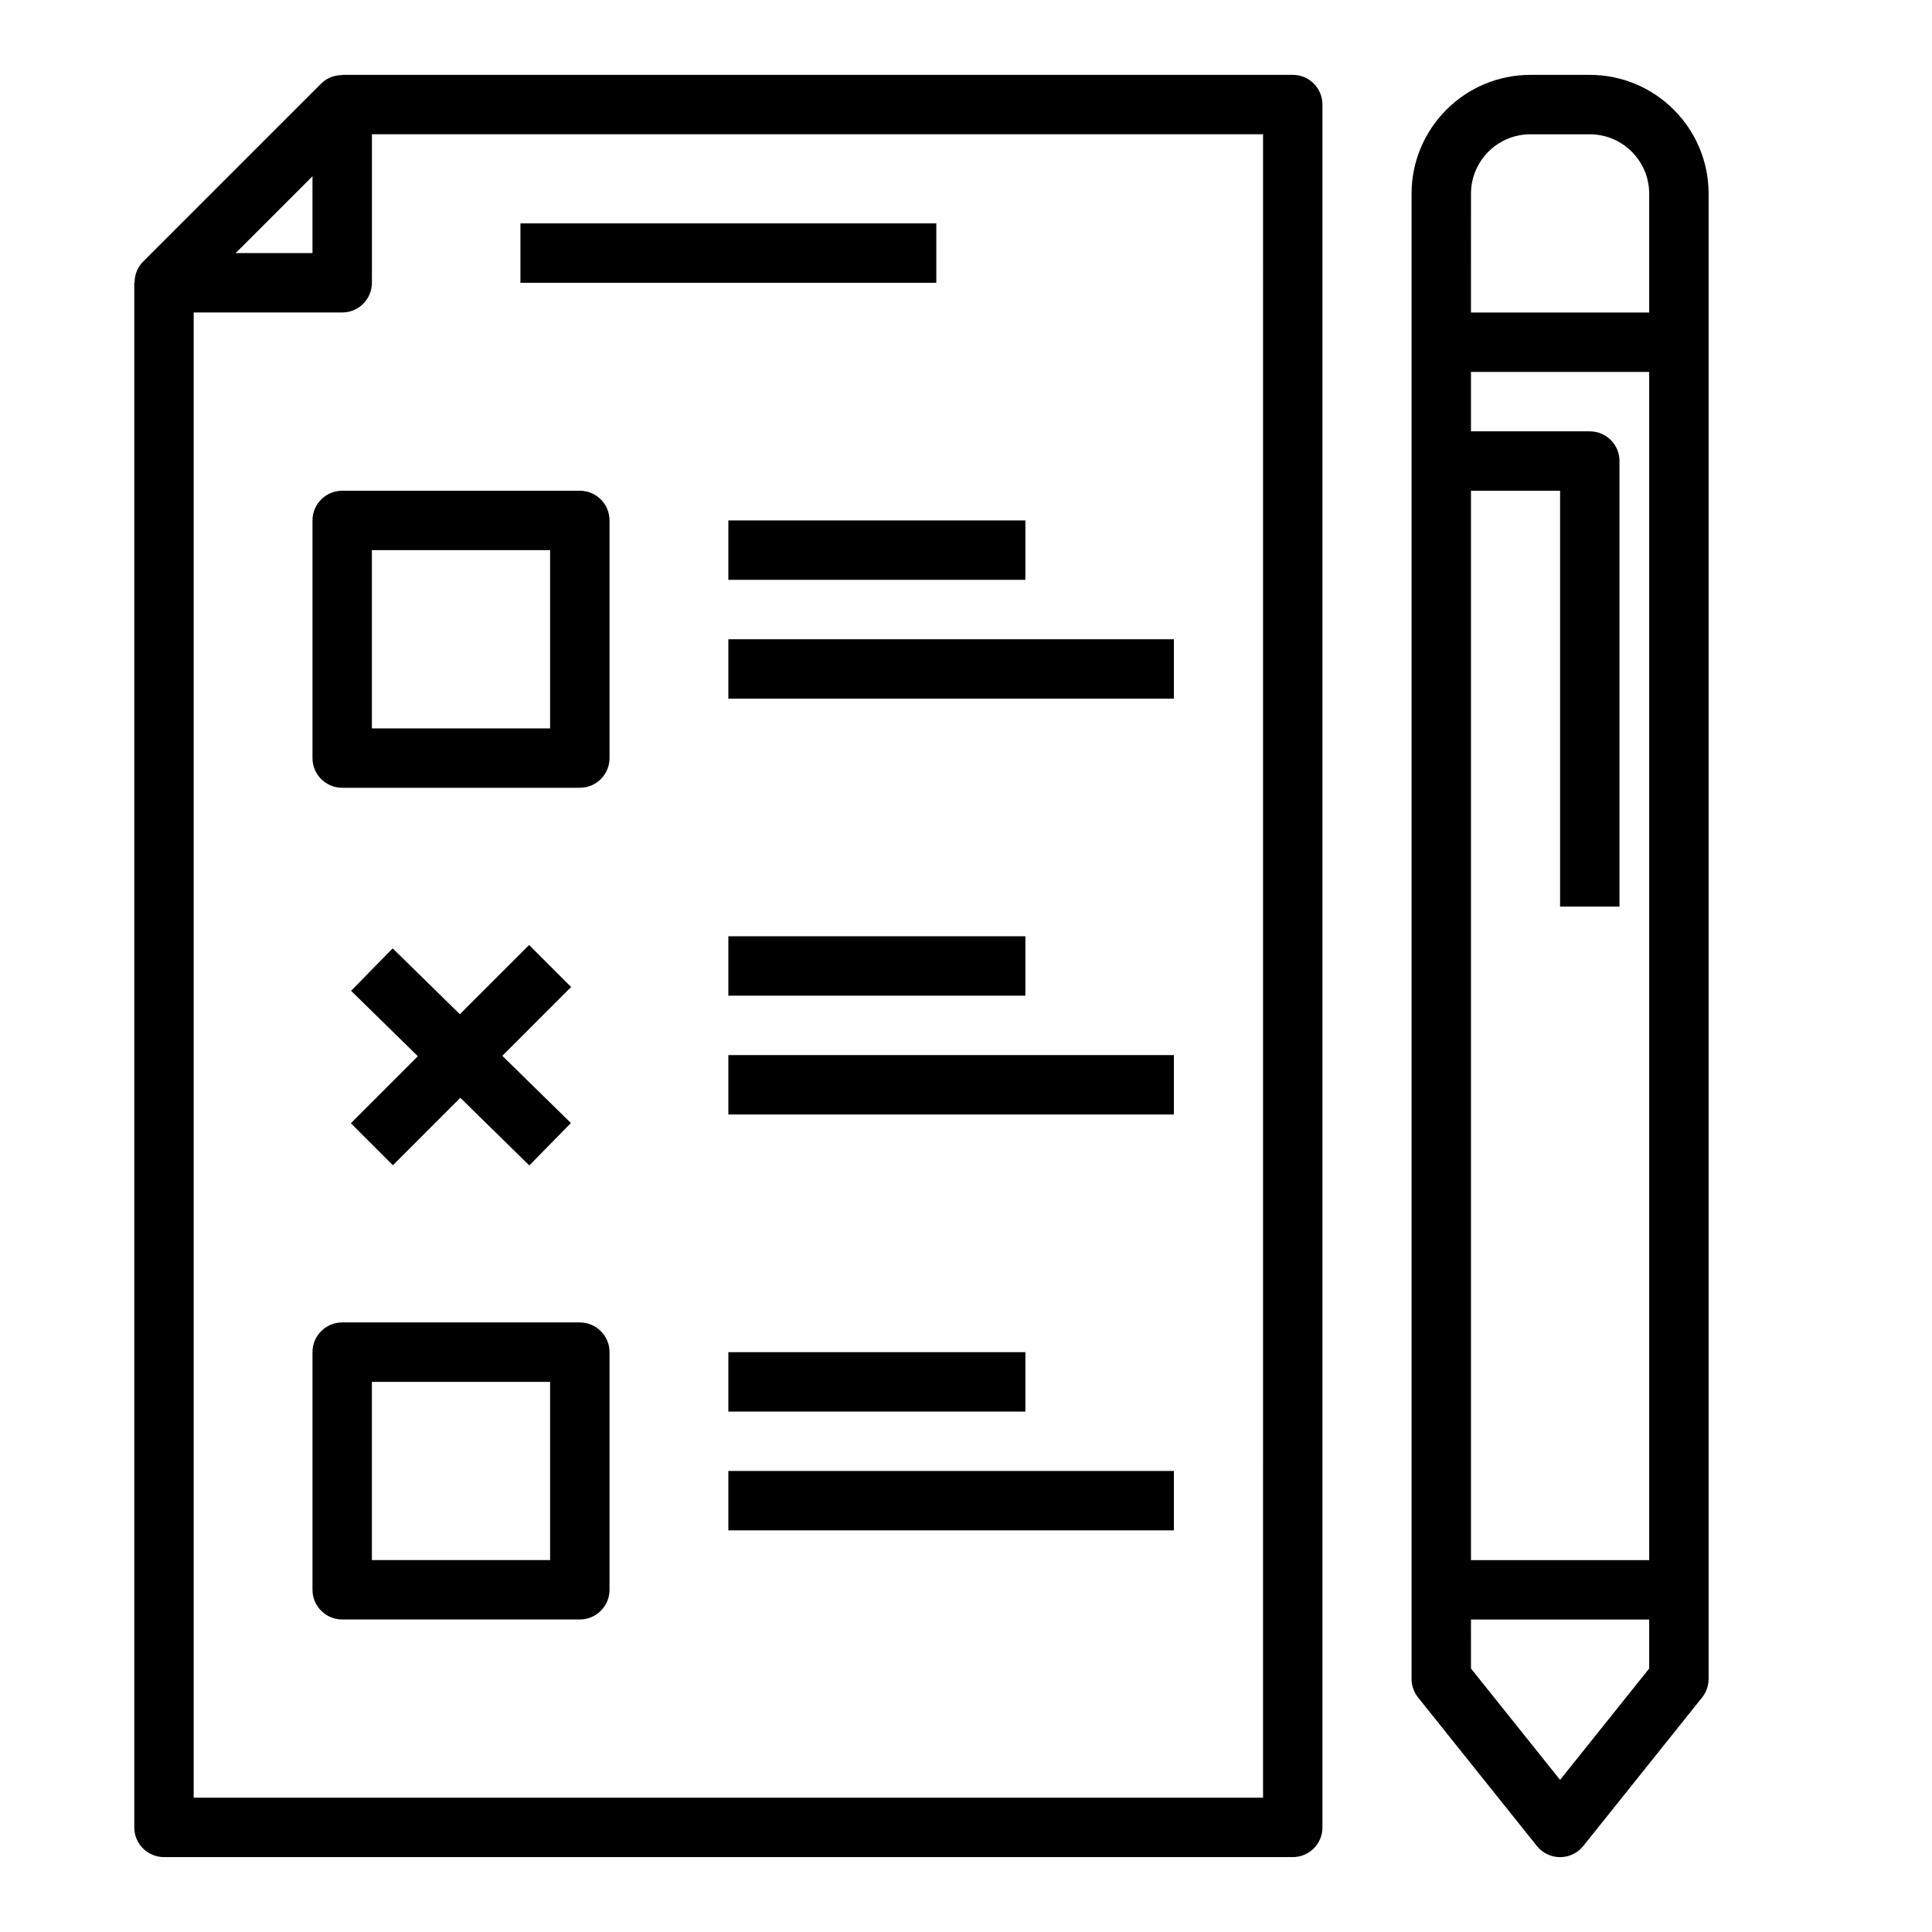 <?xml version="1.0" encoding="UTF-8"?>
<!-- Uploaded to: SVG Repo, www.svgrepo.com, Generator: SVG Repo Mixer Tools -->
<svg fill="#000000" width="800px" height="800px" version="1.1" viewBox="144 144 512 512" xmlns="http://www.w3.org/2000/svg">
 <g>
  <path d="m494.46 628.29v-456.58c0-4.344-3.527-7.871-7.871-7.871l-251.9-0.004v0.07c-2.047 0-4.062 0.73-5.566 2.234l-47.23 47.23c-1.504 1.508-2.231 3.523-2.238 5.57h-0.07v409.34c0 4.344 3.527 7.871 7.871 7.871h299.14c4.348 0.004 7.871-3.523 7.871-7.867zm-267.65-437.58v20.359h-20.355zm251.91 429.7h-283.39v-393.6h39.359c4.344 0 7.871-3.527 7.871-7.871l0.004-39.359h236.16z"/>
  <path d="m596.8 588.93v-393.6c0-17.367-14.121-31.488-31.488-31.488h-15.742c-17.367 0-31.488 14.121-31.488 31.488v393.6c0 1.785 0.605 3.519 1.723 4.922l31.488 39.359c1.492 1.867 3.754 2.953 6.144 2.953 2.394 0 4.652-1.086 6.148-2.953l31.488-39.359c1.117-1.402 1.727-3.133 1.727-4.922zm-47.234-409.34h15.742c8.684 0 15.742 7.062 15.742 15.742v31.488h-47.23l0.004-31.488c0-8.68 7.059-15.742 15.742-15.742zm23.617 204.67v-118.08c0-4.344-3.527-7.871-7.871-7.871h-31.488v-15.742h47.23v314.88h-47.23v-283.4h23.617v110.21zm-15.746 231.43-23.617-29.52 0.004-12.98h47.23v12.98z"/>
  <path d="m281.92 203.2h110.21v15.742h-110.21z"/>
  <path d="m297.66 274.05h-62.977c-4.344 0-7.871 3.527-7.871 7.871v62.977c0 4.344 3.527 7.871 7.871 7.871h62.977c4.344 0 7.871-3.527 7.871-7.871v-62.977c0-4.344-3.527-7.871-7.871-7.871zm-7.875 62.977h-47.23v-47.23h47.23z"/>
  <path d="m297.66 494.46h-62.977c-4.344 0-7.871 3.527-7.871 7.871v62.977c0 4.344 3.527 7.871 7.871 7.871h62.977c4.344 0 7.871-3.527 7.871-7.871v-62.977c0-4.344-3.527-7.871-7.871-7.871zm-7.875 62.977h-47.23v-47.23h47.23z"/>
  <path d="m248.12 452.8 17.867-17.871 18.289 17.926 11.02-11.242-18.176-17.812 18.23-18.234-11.129-11.129-18.352 18.34-17.805-17.449-11.023 11.246 17.695 17.344-17.75 17.75z"/>
  <path d="m337.02 281.92h78.719v15.742h-78.719z"/>
  <path d="m337.02 313.41h118.08v15.742h-118.08z"/>
  <path d="m337.02 392.12h78.719v15.742h-78.719z"/>
  <path d="m337.02 423.61h118.08v15.742h-118.08z"/>
  <path d="m337.02 502.34h78.719v15.742h-78.719z"/>
  <path d="m337.02 533.82h118.08v15.742h-118.08z"/>
 </g>
</svg>